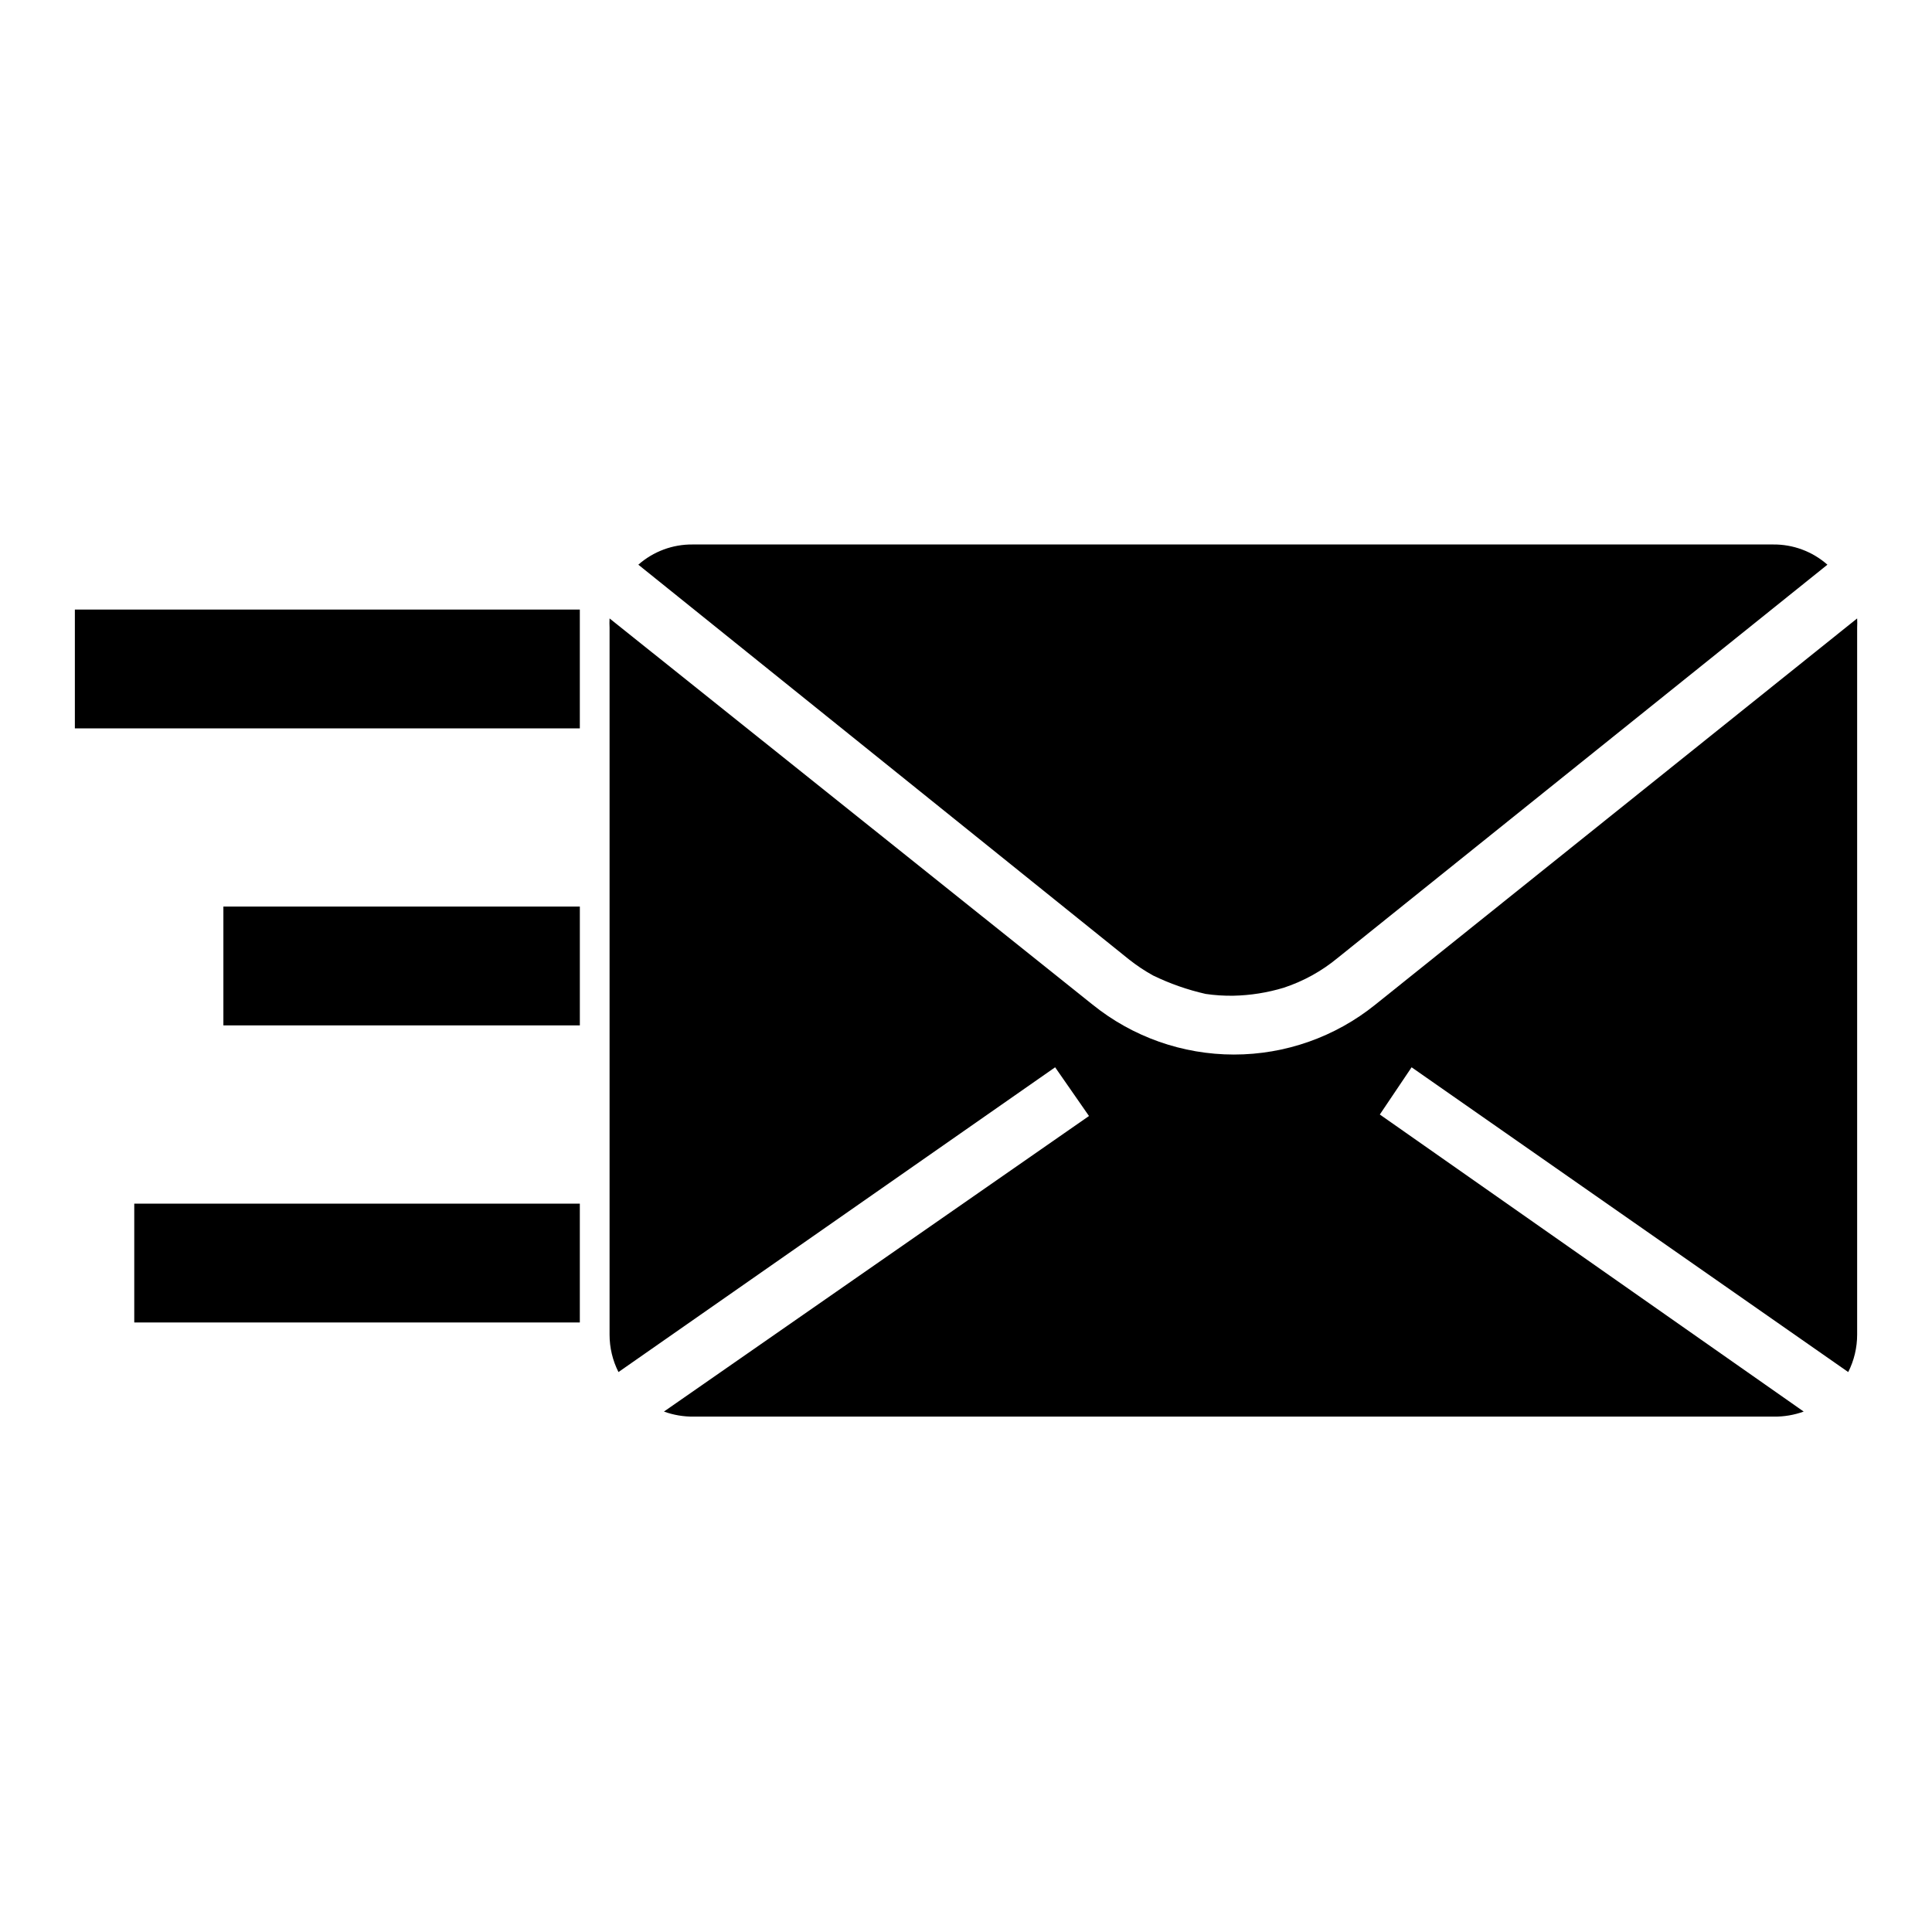 <?xml version="1.0" encoding="UTF-8"?>
<!-- Uploaded to: SVG Repo, www.svgrepo.com, Generator: SVG Repo Mixer Tools -->
<svg fill="#000000" width="800px" height="800px" version="1.1" viewBox="144 144 512 512" xmlns="http://www.w3.org/2000/svg">
 <g>
  <path d="m163.84 305.54h133.82v31.488h-133.82z"/>
  <path d="m203.2 384.25h94.465v31.488h-94.465z"/>
  <path d="m179.58 462.98h118.08v31.488h-118.08z"/>
  <path d="m633.8 507.61c1.555-3.074 2.363-6.473 2.363-9.918v-187.36c0.043-0.812 0.043-1.629 0-2.441l-127.68 102.34c-10.613 8.562-23.836 13.234-37.473 13.234-13.637 0-26.859-4.672-37.469-13.234l-128-102.34c-0.043 0.812-0.043 1.629 0 2.441v187.36c-0.004 3.445 0.805 6.844 2.359 9.918l115.72-80.766 8.973 12.91-112.64 78.324c2.519 0.918 5.188 1.371 7.871 1.34h286.3c2.684 0.031 5.352-0.422 7.871-1.34l-112.33-78.719 8.422-12.516z"/>
  <path d="m449.59 402.52c4.441 2.156 9.117 3.793 13.934 4.883 2.422 0.352 4.871 0.512 7.32 0.473 4.535-0.094 9.039-0.809 13.383-2.125 5.195-1.715 10.031-4.383 14.246-7.871l129.81-104.23c-3.977-3.508-9.109-5.414-14.406-5.356h-286.31c-5.297-0.059-10.43 1.848-14.402 5.356l130.04 104.62c2.008 1.59 4.141 3.012 6.379 4.25z"/>
 </g>
</svg>